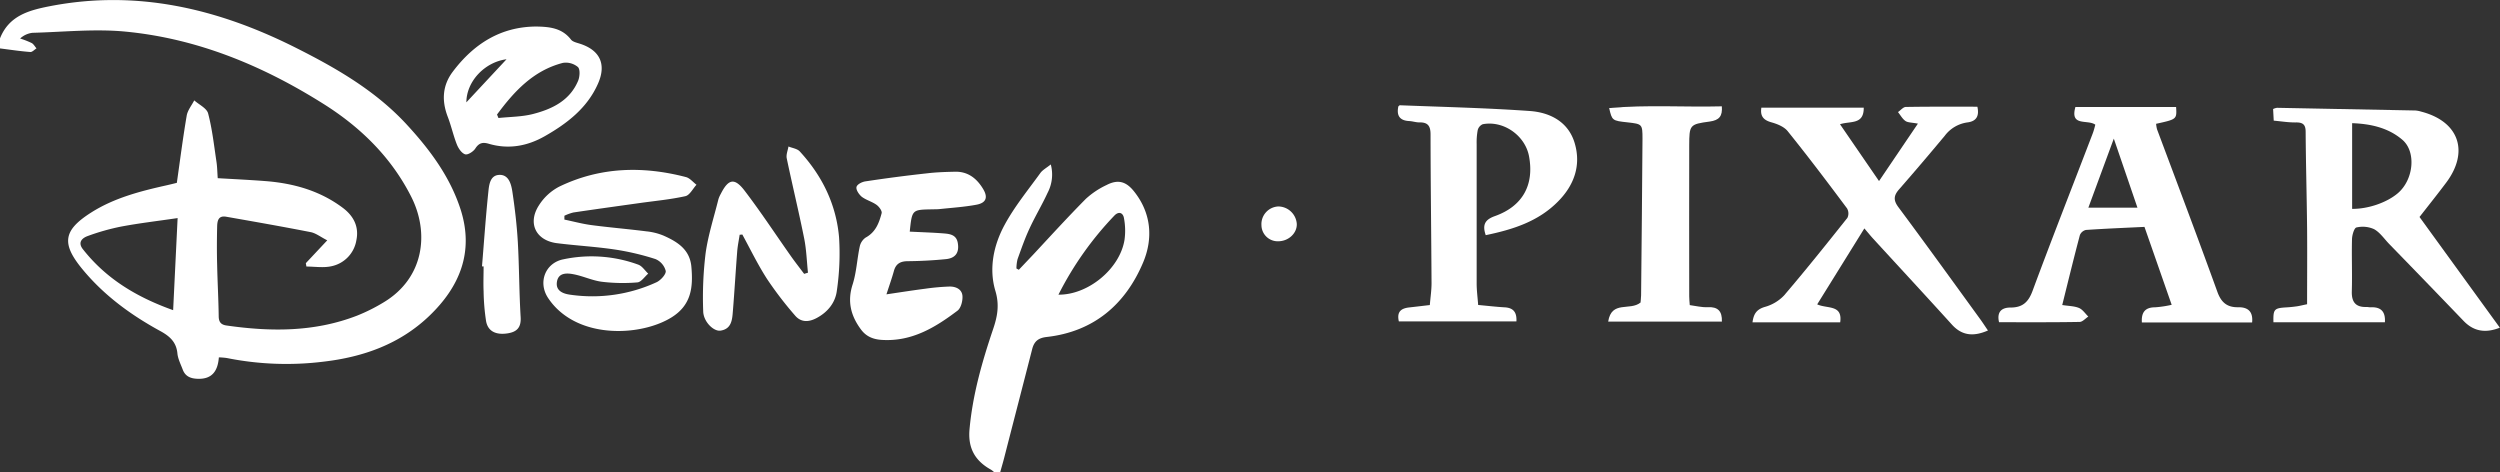 <svg xmlns="http://www.w3.org/2000/svg" viewBox="0 0 933.61 176.33"><rect x="0" y="0" width="933.61" height="176.33" fill="#333333" stroke="none"/><defs><style>.cls-1{fill:#fff;}</style></defs><title>disney_2</title><g id="Layer_2" data-name="Layer 2"><g id="Layer_1-2" data-name="Layer 1"><path class="cls-1" d="M0,14.33C3.36,5.85,10.78,3.84,18.68,2.3,51.2-4,81.47,3.27,110.36,17.78,125.54,25.4,140.3,33.89,152,46.63c8.62,9.36,16.12,19.46,20.05,31.72,5,15.77-.37,28.74-11.73,39.62-11,10.53-24.64,15.36-39.49,17.09a113,113,0,0,1-36.18-1.37,25.88,25.88,0,0,0-2.92-.23c-.37,4.91-2.39,8.16-7.81,8-2.62-.06-4.68-.82-5.66-3.39-.76-2-1.78-4-2-6-.37-4.31-2.88-6.52-6.4-8.44-11-6-21.08-13.36-29.14-23.17-7.86-9.56-7.09-14.47,3.34-21.1,8.7-5.52,18.49-8,28.38-10.21,1.32-.3,2.63-.63,3.6-.87,1.22-8.58,2.28-16.87,3.68-25.09.34-2,1.85-3.81,2.82-5.71,1.79,1.61,4.67,2.93,5.18,4.88,1.54,5.86,2.2,11.95,3.11,18,.3,1.95.31,3.94.48,6.18,6.08.36,11.9.63,17.71,1.08,10.51.81,20.41,3.55,29,10,4,3,6.11,7,5.07,12.07a11.87,11.87,0,0,1-9.31,9.73c-3,.67-6.22.12-9.35.12l-.22-1.26,8-8.53c-2.52-1.28-4.25-2.68-6.18-3.06-10.5-2.06-21-3.9-31.59-5.76-3-.52-3.3,1.7-3.35,3.75-.11,4.75-.13,9.5,0,14.24.13,6.37.5,12.74.58,19.11,0,2.16.8,3.22,2.89,3.52,16.52,2.38,32.89,2.47,48.74-3.66a66.41,66.41,0,0,0,10-5c15.13-9.1,17.07-25.91,10.32-39.32-7.46-14.83-19.07-26.19-33.11-34.95C97.89,24.41,73.6,14.39,46.92,11.81c-11.47-1.11-23.17.14-34.76.44a8.13,8.13,0,0,0-4.64,2.13,33.2,33.2,0,0,1,4.29,1.68c.75.4,1.22,1.33,1.82,2-.77.48-1.58,1.42-2.31,1.36C7.54,19.13,3.77,18.56,0,18.08ZM66.33,81.44c-7.67,1.13-14.47,1.92-21.18,3.19a83.35,83.35,0,0,0-12.52,3.56C30.5,89,29,90.63,31,93.12c8.59,10.9,19.87,17.79,33.66,22.71C65.22,104.34,65.75,93.37,66.33,81.44Z"/><path class="cls-1" d="M371.25,176.33a7.89,7.89,0,0,0-1.12-.9c-5.95-3.28-8.7-8-8.07-15.07,1.16-12.92,4.69-25.25,8.81-37.44,1.61-4.76,2.43-9,.85-14.29-2.5-8.37-.66-17.11,3.46-24.68,3.71-6.85,8.76-13,13.33-19.33.83-1.15,2.24-1.88,3.9-3.21A14.62,14.62,0,0,1,391.22,72c-2.08,4.53-4.68,8.82-6.76,13.35C382.75,89,381.4,92.92,380,96.78a15.35,15.35,0,0,0-.42,3.48l.89.49L386,94.92C392.44,88,398.82,81,405.5,74.26a30.68,30.68,0,0,1,7.75-5.17c4.21-2.18,7.25-1.36,10.21,2.34C430,79.58,430.65,89.1,426.9,98c-6.62,15.71-18.47,25.86-36,27.84-3.1.35-4.69,1.58-5.44,4.54C382,143.91,378.48,157.43,375,171c-.46,1.8-1,3.58-1.49,5.38Zm24-66.29c11.15.14,23-9.71,24.7-20.52a25,25,0,0,0-.22-8.09c-.33-1.94-1.9-2.65-3.56-.93A122.16,122.16,0,0,0,395.29,110Z"/><path class="cls-1" d="M849.11,45.05c-.09-1.74-.16-3-.23-4.34a5.41,5.41,0,0,1,1.46-.45q25.81.5,51.62,1a9.93,9.93,0,0,1,2.2.42c14.07,3.63,18.06,14.85,9.39,26.48-3,4-6.12,7.92-10,12.87l30,41.34c-5.29,2.09-9.71,1.46-13.54-2.53q-13.87-14.44-27.85-28.8c-1.82-1.89-3.38-4.25-5.58-5.46a10.25,10.25,0,0,0-6.58-.63c-.85.18-1.62,2.82-1.66,4.35-.16,6.49.12,13-.07,19.48-.12,4.07,1.48,6,5.54,5.86.5,0,1,.14,1.49.12,3.76-.19,5.59,1.52,5.33,5.58H849c-.11-4.91.25-5.29,5-5.56,1.24-.07,2.48-.21,3.72-.38,1-.14,1.92-.39,3.85-.79,0-9.41.08-18.88,0-28.35-.12-12-.46-24-.54-36,0-2.59-.88-3.52-3.44-3.54C854.86,45.78,852.14,45.34,849.11,45.05ZM878.39,78c6,.06,12.9-2.34,17-5.79,6-5.06,7-15.52,1.77-20S885.36,46.24,878.39,46Z"/><path class="cls-1" d="M746.53,120.33c-.9-3.9,1-5.49,4.29-5.48,4.43,0,6.64-1.95,8.22-6.21C766.31,89,774,69.49,781.48,49.93c.44-1.13.73-2.31,1-3.36-2.82-2.11-9.55.87-7.43-6.61h37.6c.28,4.57.28,4.57-7.46,6.27a11.3,11.3,0,0,0,.35,2.08C813.1,68.53,820.74,88.7,828.07,109c1.45,4,3.67,5.8,7.76,5.74,3.64-.06,5.61,1.58,5.21,5.68H799.87c-.24-3.68,1.12-5.67,5-5.66a41.19,41.19,0,0,0,6.13-.93c-3.44-9.86-6.75-19.35-10.16-29.1-7.42.36-14.64.65-21.85,1.14a3.23,3.23,0,0,0-2.27,1.92c-2.26,8.53-4.35,17.11-6.59,26.12,2.46.39,4.53.37,6.28,1.11,1.36.58,2.32,2.1,3.46,3.2-1.09.71-2.17,2-3.26,2C766.68,120.4,756.71,120.33,746.53,120.33Zm42.86-68.56c-3.34,9.06-6.27,17-9.5,25.77h18.32C795.36,69.19,792.56,61,789.39,51.77Z"/><path class="cls-1" d="M742.39,123.42c-5.21,2.27-9.59,2.08-13.46-2.2-9.72-10.73-19.56-21.35-29.33-32-1-1.09-1.93-2.24-3.37-3.92l-17.61,28.36c3.78,1.73,9.54,0,8.59,6.71H654.46c.42-3.14,1.51-4.82,4.56-5.74a15.71,15.71,0,0,0,7.22-4.29c8.11-9.49,15.91-19.25,23.67-29a3.79,3.79,0,0,0-.15-3.53C682.5,68.07,675.19,58.41,667.61,49c-1.34-1.68-3.88-2.7-6.06-3.31-3-.83-4.27-2.31-3.78-5.48H696c.07,6.5-5,4.9-8.86,6.19l14.57,21.22c5-7.39,9.53-14.09,14.52-21.45-2.35-.45-3.77-.36-4.67-1-1.14-.8-1.86-2.19-2.77-3.32,1-.66,1.94-1.89,2.92-1.91,8.86-.15,17.72-.09,26.73-.09.74,3.38-.27,5.45-3.75,5.87a12.71,12.71,0,0,0-8.44,5c-5.6,6.71-11.26,13.38-17,19.94-2.05,2.33-2.27,4.07-.3,6.71,10.36,13.93,20.51,28,30.72,42.06C740.58,120.71,741.45,122.05,742.39,123.42Z"/><path class="cls-1" d="M554.84,87.82c-1.39-4-.16-5.84,3.42-7.12C568.67,77,573,69,571,58.33c-1.47-7.76-9.55-13.42-17.28-11.94a3.26,3.26,0,0,0-1.87,2.18,24.53,24.53,0,0,0-.4,5.22q0,26.06,0,52.1c0,2.6.36,5.19.56,8,3.47.31,6.67.7,9.88.88,3,.17,4.61,1.55,4.41,5.25H522.39c-.86-3.75,1-4.89,3.88-5.21,2.46-.27,4.92-.57,7.69-.89.23-2.85.65-5.56.64-8.26-.1-18.5-.35-37-.37-55.48,0-3.23-1.08-4.55-4.24-4.47-1.23,0-2.47-.44-3.71-.5-3.64-.18-4.8-2.11-4.07-5.49.2-.15.4-.42.59-.41,16.19.64,32.42,1,48.58,2.15,7.46.55,14.28,4,16.66,11.93,2.51,8.38-.21,15.85-6.27,21.92C574.42,82.73,565,85.71,554.84,87.82Z"/><path class="cls-1" d="M210.77,82c3.36.7,6.69,1.61,10.09,2.06,6.81.9,13.66,1.46,20.47,2.33A22.78,22.78,0,0,1,247.82,88c5.14,2.29,9.79,5.14,10.37,11.61.68,7.56.06,14.27-7.4,18.91-9.92,6.18-29.17,7.94-41-1.64a24.66,24.66,0,0,1-5.23-5.79c-3.67-5.74-.91-12.91,5.82-14.25a50.71,50.71,0,0,1,28,2c1.45.54,2.47,2.21,3.69,3.35-1.35,1.15-2.62,3.16-4.05,3.27a64.79,64.79,0,0,1-13.21-.23c-3.55-.45-6.93-2.08-10.46-2.78-2.56-.51-5.79-.73-6.36,2.76s2.42,4.52,5.05,4.86a57.34,57.34,0,0,0,32.16-4.68c1.55-.73,3.6-3,3.41-4.21a6.58,6.58,0,0,0-3.83-4.43,95.73,95.73,0,0,0-15.23-3.58c-7.16-1.06-14.41-1.45-21.6-2.36-7.78-1-11-7.38-6.73-14.07a19.79,19.79,0,0,1,7.54-7C224,62.34,240,61.91,256.17,66.13c1.46.38,2.63,1.88,3.93,2.87-1.37,1.47-2.53,3.9-4.15,4.26-5.58,1.24-11.32,1.76-17,2.56-8.28,1.16-16.55,2.3-24.82,3.53a17.41,17.41,0,0,0-3.36,1.22Z"/><path class="cls-1" d="M301.73,101.83c-.45-4.24-.57-8.55-1.4-12.71-2-10-4.44-20-6.53-30-.28-1.37.41-2.94.65-4.42,1.42.6,3.26.81,4.21,1.84,8.36,9.07,13.61,19.78,14.68,32.06a95.38,95.38,0,0,1-.83,20c-.56,4.4-3.35,7.93-7.53,10.16-3.06,1.63-5.92,1.65-8.13-1a135.1,135.1,0,0,1-10.41-13.59c-3.42-5.31-6.18-11-9.22-16.59l-1,.09c-.31,2.09-.76,4.18-.92,6.28-.57,7.34-1,14.7-1.59,22-.26,3.21-.37,6.86-4.61,7.52-2.59.41-6.4-3.33-6.49-7.19a136.46,136.46,0,0,1,.88-21.59c.94-6.86,3.13-13.56,4.81-20.32a10.26,10.26,0,0,1,.89-2c2.81-5.55,5.1-6.1,8.88-1.16,6.05,7.92,11.53,16.28,17.28,24.43,1.59,2.25,3.3,4.42,4.95,6.63Z"/><path class="cls-1" d="M339.74,86.5c4.22.21,8.42.34,12.6.66,2.38.19,4.84.49,5.35,3.61.58,3.49-.79,5.62-4.41,6-4.71.47-9.46.72-14.2.77-2.74,0-4.49.87-5.25,3.63s-1.64,5.18-2.79,8.75c5.36-.79,9.95-1.52,14.56-2.11a86.15,86.15,0,0,1,8.92-.8c2.43-.06,4.77,1,4.91,3.6.1,1.81-.57,4.43-1.86,5.41-8.34,6.3-17.12,11.63-28.3,10.91-3.3-.22-5.8-1.3-7.7-3.83-3.79-5.07-5.23-10.44-3.17-16.85,1.45-4.53,1.66-9.46,2.66-14.16a5.44,5.44,0,0,1,2.23-3.38c3.71-2,5-5.47,5.95-9.09.23-.84-.95-2.44-1.9-3.12-1.69-1.22-3.87-1.77-5.5-3-1-.81-2.21-2.56-2-3.62s2.14-2,3.44-2.16q11.46-1.74,23-3c3.46-.41,7-.52,10.46-.59,4.73-.08,8,2.49,10.33,6.33,2,3.23,1.23,5.33-2.47,6-4.52.84-9.15,1.13-13.73,1.62-1,.11-2,.07-3,.1C340.59,78.32,340.59,78.32,339.74,86.5Z"/><path class="cls-1" d="M600.93,40.36c14.1-1.31,28.12-.28,42.08-.65.3,3.69-1,5.19-4.52,5.68-7.53,1-7.63,1.26-7.66,9-.06,18.74,0,37.48,0,56.23,0,1,.11,2,.2,3.32,2.26.29,4.47.89,6.63.77,3.91-.21,5.51,1.51,5.37,5.38H600.57c1.26-8,8.13-3.89,12.08-7.11,0-.33.2-1.52.21-2.71.19-19.49.4-39,.52-58.47,0-5.46-.11-5.49-5.61-6.11C602.06,45.08,602,45,600.93,40.36Z"/><path class="cls-1" d="M200.31,9.91c5,.08,9.6.58,12.92,4.87.66.85,2.15,1.16,3.31,1.54,7.45,2.38,10,7.61,6.8,14.87-4,9.12-11.53,14.91-19.9,19.67-6.55,3.73-13.57,5-20.94,2.82-2.23-.65-3.64-.33-5,1.79-.72,1.14-2.82,2.47-3.79,2.16-1.31-.42-2.51-2.2-3.09-3.66-1.34-3.39-2.11-7-3.43-10.41-2.29-6-1.95-11.64,1.85-16.72C176.87,16.41,187,9.94,200.31,9.91Zm-14.7,32.87.54,1.29c4.31-.46,8.75-.43,12.91-1.5,7.14-1.84,13.72-5,16.83-12.39.64-1.52.82-4.29-.07-5.14a7,7,0,0,0-5.64-1.55C199.18,26.34,192,34.13,185.61,42.78Zm-11.45-4.56,15-16.09C181.12,23.17,174.21,30.27,174.16,38.22Z"/><path class="cls-1" d="M180,99.48c.76-9.18,1.39-18.38,2.34-27.54.28-2.73.57-6.53,4.17-6.63s4.45,3.67,4.87,6.53c.92,6.15,1.64,12.36,2,18.56.53,9.34.49,18.71,1.05,28,.24,3.86-1.36,5.53-4.79,6.08-4.41.71-7.41-.74-8.11-4.51a81,81,0,0,1-.93-11.14c-.14-3.11,0-6.23,0-9.35Z"/><path class="cls-1" d="M484.28,83.65c.1,3.45-3.08,6.42-6.88,6.45a6.08,6.08,0,0,1-6.32-6,6.61,6.61,0,0,1,6.3-7A7,7,0,0,1,484.28,83.65Z"/></g></g></svg>